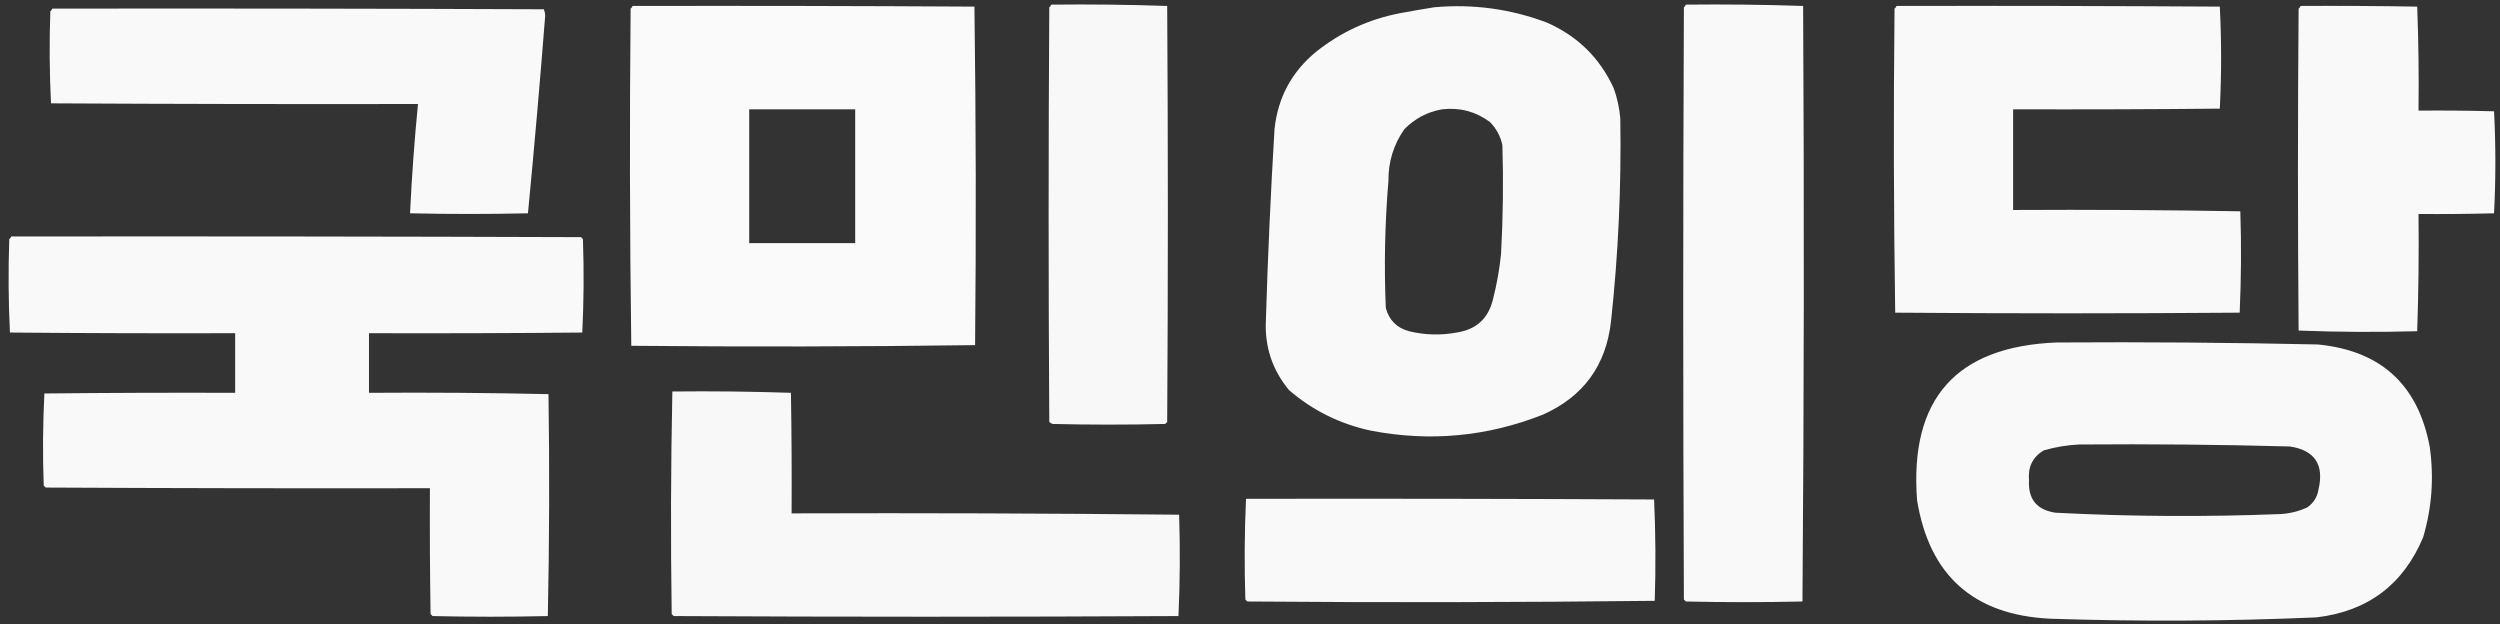 <?xml version="1.0" encoding="UTF-8"?>
<!DOCTYPE svg PUBLIC "-//W3C//DTD SVG 1.1//EN" "http://www.w3.org/Graphics/SVG/1.1/DTD/svg11.dtd">
<svg xmlns="http://www.w3.org/2000/svg" version="1.1" width="1887px" height="471px" style="shape-rendering:geometricPrecision; text-rendering:geometricPrecision; image-rendering:optimizeQuality; fill-rule:evenodd; clip-rule:evenodd" xmlns:xlink="http://www.w3.org/1999/xlink">
<rect width="100%" height="100%" fill="#333333" stroke="none"/>
<g><path style="opacity:0.971" fill="#fefefe" d="M 793.5,3.5 C 822.74,3.171 851.907,3.505 881,4.5C 881.667,109.167 881.667,213.833 881,318.5C 880.5,319 880,319.5 879.5,320C 851.167,320.667 822.833,320.667 794.5,320C 793.584,319.626 792.75,319.126 792,318.5C 791.333,214.167 791.333,109.833 792,5.5C 792.717,4.956 793.217,4.289 793.5,3.5 Z"/></g>
<g><path style="opacity:0.973" fill="#fefefe" d="M 1272.5,3.5 C 1302.07,3.171 1331.57,3.505 1361,4.5C 1361.83,154.403 1361.67,304.236 1360.5,454C 1331.17,454.667 1301.83,454.667 1272.5,454C 1272,453.5 1271.5,453 1271,452.5C 1270.33,303.5 1270.33,154.5 1271,5.5C 1271.72,4.956 1272.22,4.289 1272.5,3.5 Z"/></g>
<g><path style="opacity:0.978" fill="#fefefe" d="M 477.5,4.5 C 563.501,4.333 649.501,4.5 735.5,5C 736.665,90.097 736.832,175.263 736,260.5C 649.57,261.665 563.07,261.832 476.5,261C 475.335,176.237 475.168,91.403 476,6.5C 476.717,5.956 477.217,5.289 477.5,4.5 Z M 565.5,82.5 C 592.167,82.5 618.833,82.5 645.5,82.5C 645.5,116.167 645.5,149.833 645.5,183.5C 618.833,183.5 592.167,183.5 565.5,183.5C 565.5,149.833 565.5,116.167 565.5,82.5 Z"/></g>
<g><path style="opacity:0.975" fill="#fefefe" d="M 1431.5,4.5 C 1512.83,4.333 1594.17,4.5 1675.5,5C 1676.83,30.667 1676.83,56.333 1675.5,82C 1623.5,82.5 1571.5,82.667 1519.5,82.5C 1519.5,107.833 1519.5,133.167 1519.5,158.5C 1576.74,158.169 1633.9,158.502 1691,159.5C 1691.83,185.072 1691.66,210.572 1690.5,236C 1603.83,236.667 1517.17,236.667 1430.5,236C 1429.34,159.57 1429.17,83.07 1430,6.5C 1430.72,5.956 1431.22,5.289 1431.5,4.5 Z"/></g>
<g><path style="opacity:0.976" fill="#fefefe" d="M 1736.5,4.5 C 1765.84,4.333 1795.17,4.5 1824.5,5C 1825.49,31.092 1825.83,57.259 1825.5,83.5C 1844.5,83.333 1863.5,83.5 1882.5,84C 1883.16,96.76 1883.5,109.593 1883.5,122.5C 1883.5,135.407 1883.16,148.24 1882.5,161C 1863.5,161.5 1844.5,161.667 1825.5,161.5C 1825.83,191.074 1825.5,220.574 1824.5,250C 1794.59,250.828 1764.76,250.662 1735,249.5C 1734.33,168.5 1734.33,87.5 1735,6.5C 1735.72,5.956 1736.22,5.289 1736.5,4.5 Z"/></g>
<g><path style="opacity:0.976" fill="#fefefe" d="M 1082.5,5.5 C 1111.75,2.864 1140.09,6.698 1167.5,17C 1190.63,27.134 1207.47,43.634 1218,66.5C 1220.69,73.942 1222.36,81.609 1223,89.5C 1223.84,140.649 1221.51,191.649 1216,242.5C 1212.27,275.883 1195.11,299.383 1164.5,313C 1122.36,329.619 1079.02,333.619 1034.5,325C 1011.32,319.991 990.817,309.825 973,294.5C 960.291,279.204 954.457,261.538 955.5,241.5C 956.958,193.464 959.125,145.464 962,97.5C 964.508,73.647 975.008,54.148 993.5,39C 1012.05,24.227 1033.05,14.56 1056.5,10C 1065.29,8.369 1073.96,6.869 1082.5,5.5 Z M 1088.5,82.5 C 1101.79,80.99 1113.79,84.156 1124.5,92C 1129.38,96.889 1132.55,102.722 1134,109.5C 1134.84,136.85 1134.5,164.184 1133,191.5C 1131.86,202.987 1129.86,214.32 1127,225.5C 1123.61,240.224 1114.44,248.724 1099.5,251C 1087.42,253.234 1075.42,252.901 1063.5,250C 1054.33,247.5 1048.5,241.667 1046,232.5C 1044.64,200.491 1045.31,168.491 1048,136.5C 1047.86,122.15 1051.86,109.15 1060,97.5C 1067.97,89.433 1077.47,84.433 1088.5,82.5 Z"/></g>
<g><path style="opacity:0.975" fill="#fefefe" d="M 39.5,6.5 C 163.167,6.333 286.834,6.5 410.5,7C 411.122,8.569 411.456,10.236 411.5,12C 407.603,61.762 403.27,111.428 398.5,161C 368.833,161.667 339.167,161.667 309.5,161C 310.799,133.56 312.799,106.06 315.5,78.5C 223.166,78.667 130.833,78.5 38.5,78C 37.34,54.906 37.173,31.739 38,8.5C 38.717,7.956 39.217,7.289 39.5,6.5 Z"/></g>
<g><path style="opacity:0.973" fill="#fefefe" d="M 8.5,178.5 C 151.834,178.333 295.167,178.5 438.5,179C 439,179.5 439.5,180 440,180.5C 440.827,204.073 440.66,227.573 439.5,251C 385.834,251.5 332.168,251.667 278.5,251.5C 278.5,266.5 278.5,281.5 278.5,296.5C 323.739,296.17 368.905,296.503 414,297.5C 414.831,353.404 414.664,409.237 413.5,465C 384.5,465.667 355.5,465.667 326.5,465C 326,464.5 325.5,464 325,463.5C 324.5,431.835 324.333,400.168 324.5,368.5C 227.833,368.667 131.166,368.5 34.5,368C 34,367.5 33.5,367 33,366.5C 32.173,343.261 32.34,320.094 33.5,297C 81.499,296.5 129.499,296.333 177.5,296.5C 177.5,281.5 177.5,266.5 177.5,251.5C 120.832,251.667 64.166,251.5 7.5,251C 6.34,227.573 6.173,204.073 7,180.5C 7.717,179.956 8.217,179.289 8.5,178.5 Z"/></g>
<g><path style="opacity:0.975" fill="#fefefe" d="M 1552.5,258.5 C 1618.18,258.075 1683.85,258.575 1749.5,260C 1797.14,264.638 1825.3,290.471 1834,337.5C 1837.25,360.562 1835.58,383.229 1829,405.5C 1814.03,441.254 1787.2,461.421 1748.5,466C 1681.52,468.899 1614.52,469.232 1547.5,467C 1489.74,464.236 1456.24,434.402 1447,377.5C 1441.24,301.113 1476.4,261.446 1552.5,258.5 Z M 1569.5,335.5 C 1622.52,335.07 1675.52,335.57 1728.5,337C 1747.22,339.894 1754.39,350.727 1750,369.5C 1749.04,375.263 1746.21,379.763 1741.5,383C 1735.15,385.92 1728.48,387.587 1721.5,388C 1664.81,390.262 1608.14,389.929 1551.5,387C 1537.37,384.902 1530.7,376.735 1531.5,362.5C 1530.55,352.575 1534.21,345.075 1542.5,340C 1551.45,337.383 1560.45,335.883 1569.5,335.5 Z"/></g>
<g><path style="opacity:0.971" fill="#fefefe" d="M 507.5,295.5 C 537.407,295.171 567.24,295.505 597,296.5C 597.5,326.832 597.667,357.165 597.5,387.5C 695.07,387.168 792.57,387.501 890,388.5C 890.828,414.072 890.661,439.572 889.5,465C 762.5,465.667 635.5,465.667 508.5,465C 508,464.5 507.5,464 507,463.5C 506.171,407.429 506.338,351.429 507.5,295.5 Z"/></g>
<g><path style="opacity:0.975" fill="#fefefe" d="M 940.5,376.5 C 1043.17,376.333 1145.83,376.5 1248.5,377C 1249.66,402.428 1249.83,427.928 1249,453.5C 1146.57,454.665 1044.07,454.832 941.5,454C 941,453.5 940.5,453 940,452.5C 939.177,427.094 939.344,401.761 940.5,376.5 Z"/></g>
</svg>
